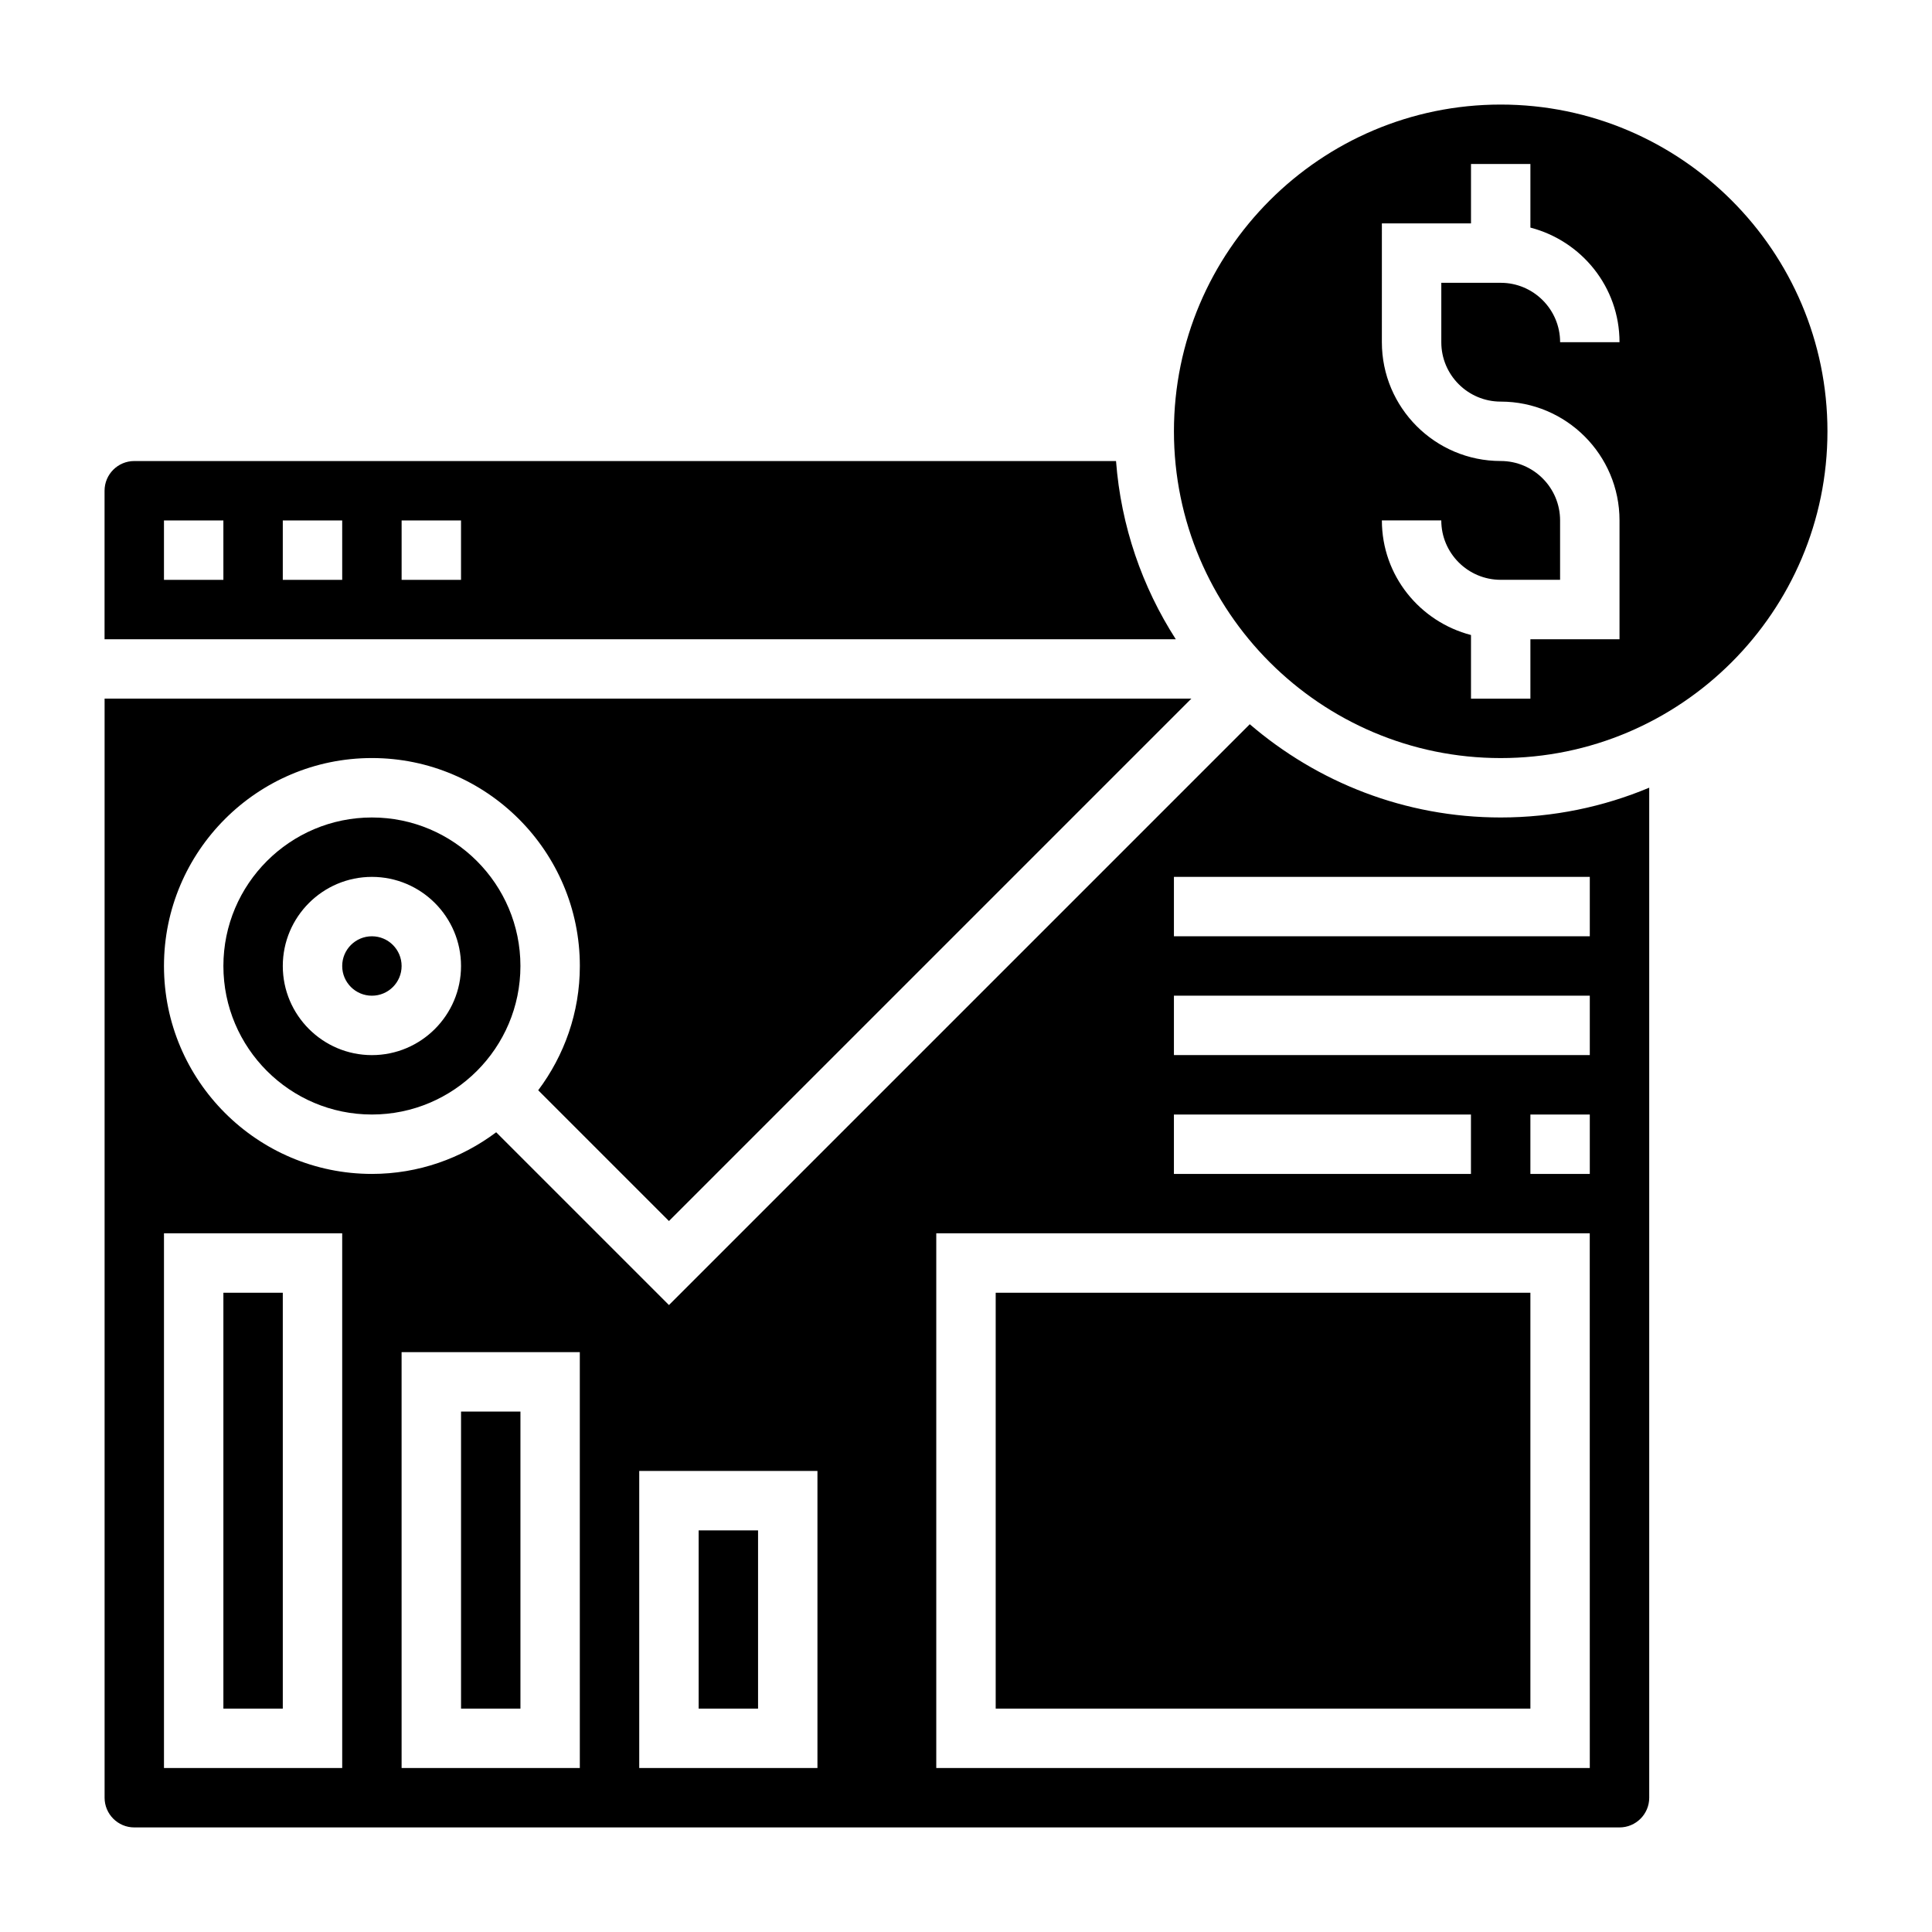 <?xml version="1.0" encoding="UTF-8"?>
<!-- Uploaded to: SVG Repo, www.svgrepo.com, Generator: SVG Repo Mixer Tools -->
<svg fill="#000000" width="800px" height="800px" version="1.1" viewBox="144 144 512 512" xmlns="http://www.w3.org/2000/svg">
 <g>
  <path d="m329.15 549.57h15.742v47.23h-15.742z"/>
  <path d="m266.18 518.08h15.742v78.719h-15.742z"/>
  <path d="m439.76 266.18h-260.18c-4.344 0-7.871 3.527-7.871 7.871v39.359h283.89c-8.891-13.84-14.52-29.93-15.84-47.23zm-236.56 31.488h-15.746v-15.742h15.742zm31.488 0h-15.746v-15.742h15.742zm31.488 0h-15.742v-15.742h15.742z"/>
  <path d="m407.87 486.59h141.7v110.21h-141.7z"/>
  <path d="m203.2 486.59h15.742v110.21h-15.742z"/>
  <path d="m541.7 171.71c-47.742 0-86.594 38.848-86.594 86.594 0 47.742 38.848 86.594 86.594 86.594 47.742 0 86.594-38.848 86.594-86.594 0-47.746-38.852-86.594-86.594-86.594zm0 78.719c17.367 0 31.488 14.121 31.488 31.488v31.488h-23.617v15.742h-15.742v-16.863c-13.547-3.519-23.617-15.734-23.617-30.371h15.742c0 8.684 7.062 15.742 15.742 15.742h15.742v-15.742c0-8.684-7.062-15.742-15.742-15.742-17.367 0-31.488-14.121-31.488-31.488l0.004-31.484h23.617v-15.746h15.742v16.863c13.547 3.519 23.617 15.734 23.617 30.371h-15.742c0-8.684-7.062-15.742-15.742-15.742h-15.742v15.742c-0.008 8.68 7.055 15.742 15.738 15.742z"/>
  <path d="m250.43 400c0 4.348-3.523 7.871-7.871 7.871s-7.871-3.523-7.871-7.871 3.523-7.875 7.871-7.875 7.871 3.527 7.871 7.875"/>
  <path d="m242.56 360.64c-21.703 0-39.359 17.656-39.359 39.359s17.656 39.359 39.359 39.359 39.359-17.656 39.359-39.359c0-21.699-17.656-39.359-39.359-39.359zm0 62.977c-13.02 0-23.617-10.598-23.617-23.617 0-13.02 10.598-23.617 23.617-23.617 13.02 0 23.617 10.598 23.617 23.617 0 13.023-10.598 23.617-23.617 23.617z"/>
  <path d="m475.2 335.93-153.92 153.92-45.785-45.785c-9.199 6.894-20.574 11.035-32.934 11.035-30.379 0-55.105-24.727-55.105-55.105s24.727-55.105 55.105-55.105 55.105 24.727 55.105 55.105c0 12.359-4.141 23.734-11.035 32.938l34.648 34.652 138.44-138.44h-288v291.27c0 4.344 3.527 7.871 7.871 7.871h393.6c4.344 0 7.871-3.527 7.871-7.871v-267.67c-12.121 5.07-25.418 7.894-39.359 7.894-25.387 0-48.594-9.344-66.496-24.707zm-240.51 276.61h-47.234v-141.7h47.23zm220.41-173.18h78.719v15.742h-78.719zm-157.44 173.18h-47.23l-0.004-110.21h47.23zm62.973 0h-47.23v-78.719h47.23zm204.68 0h-173.19v-141.7h173.18zm0-157.44h-15.742v-15.742h15.742zm0-31.488h-110.21v-15.742h110.21zm0-31.488h-110.21v-15.742h110.21z"/>
 </g>
</svg>